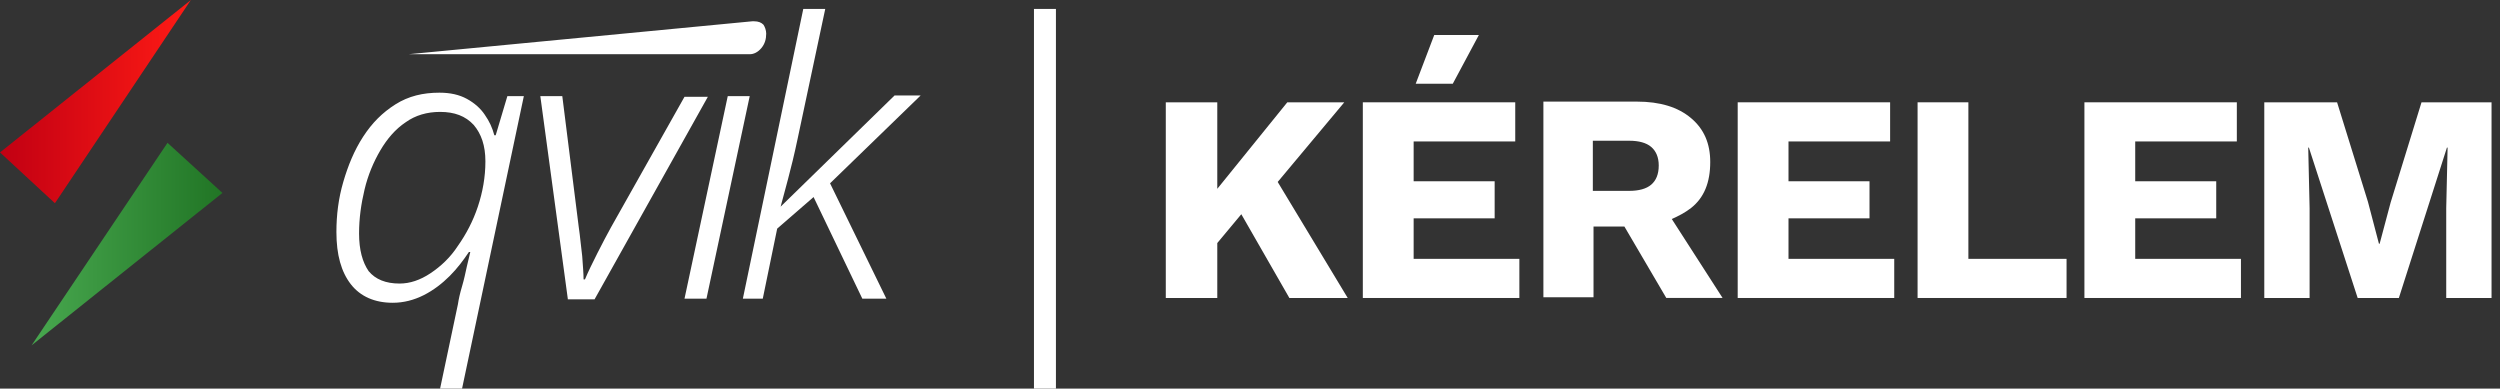 <svg width="193" height="30" viewBox="0 0 193 30" fill="none" xmlns="http://www.w3.org/2000/svg">
<rect x="0" y="0" width="193" height="30" fill="#333333" stroke="none"/>
<path d="M81.518 0.69H79.822V30H81.518V0.69Z" fill="white"/>
<path d="M103.779 7.898H99.38L93.974 14.577V7.898H89.999V23.004H93.974V18.764L95.829 16.538L99.539 23.004H104.044L98.638 14.047L103.779 7.898Z" fill="white"/>
<path d="M109.133 16.856H115.387V13.994H109.133V10.92H116.977V7.898H105.21V23.004H117.295V19.983H109.133V16.856Z" fill="white"/>
<path d="M114.168 2.703H110.723L109.292 6.466H112.154L114.168 2.703Z" fill="white"/>
<path d="M130.546 16.06C131.553 15.265 132.03 14.099 132.03 12.508C132.03 11.077 131.553 9.964 130.546 9.116C129.539 8.268 128.161 7.844 126.359 7.844H119.15V22.95H123.02V17.491H125.405L128.638 23.003H132.984L129.062 16.908C129.539 16.696 130.069 16.431 130.546 16.06ZM122.967 10.865H125.776C126.518 10.865 127.101 11.024 127.472 11.342C127.843 11.66 128.055 12.137 128.055 12.774C128.055 13.463 127.843 13.94 127.472 14.258C127.101 14.576 126.518 14.735 125.776 14.735H122.967V10.865Z" fill="white"/>
<path d="M138.072 16.856H144.326V13.994H138.072V10.92H145.917V7.898H134.15V23.004H146.235V19.983H138.072V16.856Z" fill="white"/>
<path d="M151.959 7.898H148.037V23.004H159.538V19.983H151.959V7.898Z" fill="white"/>
<path d="M164.839 16.856H171.093V13.994H164.839V10.92H172.683V7.898H160.917V23.004H173.001V19.983H164.839V16.856Z" fill="white"/>
<path d="M186.941 7.898L184.556 15.637L183.708 18.817H183.655L182.807 15.584L180.422 7.898H174.803V23.004H178.301V16.061L178.195 11.397H178.248L182.012 23.004H185.192L188.902 11.397H188.955L188.849 16.061V23.004H192.347V7.898H186.941Z" fill="white"/>
<path d="M33.975 30L35.353 23.48C35.406 23.109 35.512 22.632 35.671 22.102C35.83 21.572 35.936 21.042 36.042 20.565C36.148 20.088 36.254 19.717 36.307 19.452H36.201C35.777 20.088 35.3 20.724 34.717 21.307C34.134 21.89 33.445 22.42 32.703 22.791C31.96 23.162 31.166 23.374 30.317 23.374C28.939 23.374 27.826 22.897 27.084 21.943C26.342 20.989 25.971 19.664 25.971 17.915C25.971 16.59 26.13 15.318 26.501 14.046C26.872 12.774 27.349 11.607 28.038 10.547C28.727 9.487 29.522 8.692 30.529 8.056C31.537 7.42 32.65 7.155 33.922 7.155C34.77 7.155 35.459 7.314 36.042 7.632C36.625 7.95 37.102 8.374 37.42 8.851C37.791 9.381 38.003 9.858 38.162 10.441H38.268L39.169 7.42H40.441L35.671 30H33.975ZM30.847 21.89C31.642 21.89 32.438 21.625 33.233 21.095C34.028 20.565 34.77 19.876 35.353 18.975C35.989 18.074 36.519 17.067 36.89 15.954C37.261 14.841 37.473 13.675 37.473 12.456C37.473 11.236 37.155 10.335 36.572 9.646C35.936 8.957 35.088 8.639 33.975 8.639C32.968 8.639 32.066 8.904 31.325 9.434C30.529 9.964 29.893 10.707 29.363 11.607C28.833 12.509 28.409 13.516 28.144 14.629C27.879 15.742 27.72 16.855 27.72 18.021C27.72 19.293 27.985 20.247 28.462 20.936C28.992 21.572 29.787 21.89 30.847 21.89Z" fill="white"/>
<path d="M43.833 23.056L41.713 7.42H43.409L44.681 17.544C44.787 18.233 44.84 18.975 44.946 19.77C44.999 20.512 45.052 21.148 45.052 21.572H45.158C45.423 20.936 45.741 20.3 46.112 19.558C46.483 18.816 46.854 18.127 47.172 17.544L52.843 7.473H54.646L45.9 23.109H43.833V23.056Z" fill="white"/>
<path d="M57.349 23.057L62.013 0.689H63.709L61.589 10.654C61.324 11.926 61.059 12.986 60.847 13.781C60.635 14.629 60.423 15.318 60.264 15.954L69.062 7.368H71.076L64.08 14.152L68.426 23.057H66.571L62.808 15.212L59.999 17.65L58.886 23.057H57.349Z" fill="white"/>
<path d="M14.735 0L0 11.767L4.24 15.689L14.735 0Z" fill="url(#paint0_linear_302_7431)"/>
<path d="M2.438 26.662L17.173 14.895L12.932 11.026L2.438 26.662Z" fill="url(#paint1_linear_302_7431)"/>
<path d="M52.844 23.055H54.54L57.879 7.419H56.183L52.844 23.055Z" fill="white"/>
<path d="M58.939 1.907C58.78 1.748 58.568 1.642 58.197 1.642C58.197 1.642 58.144 1.642 58.091 1.642L31.537 4.186H57.879C58.197 4.186 58.515 4.027 58.78 3.709C59.045 3.391 59.151 3.02 59.151 2.596C59.151 2.331 59.045 2.066 58.939 1.907Z" fill="white"/>
<defs>
<linearGradient id="paint0_linear_302_7431" x1="-0.01" y1="7.834" x2="14.736" y2="7.834" gradientUnits="userSpaceOnUse">
<stop offset="1.70862e-05" stop-color="#C10013"/>
<stop offset="1" stop-color="#FF1B15"/>
</linearGradient>
<linearGradient id="paint1_linear_302_7431" x1="2.423" y1="18.841" x2="17.158" y2="18.841" gradientUnits="userSpaceOnUse">
<stop stop-color="#48A84F"/>
<stop offset="1" stop-color="#217525"/>
</linearGradient>
</defs>
</svg>

